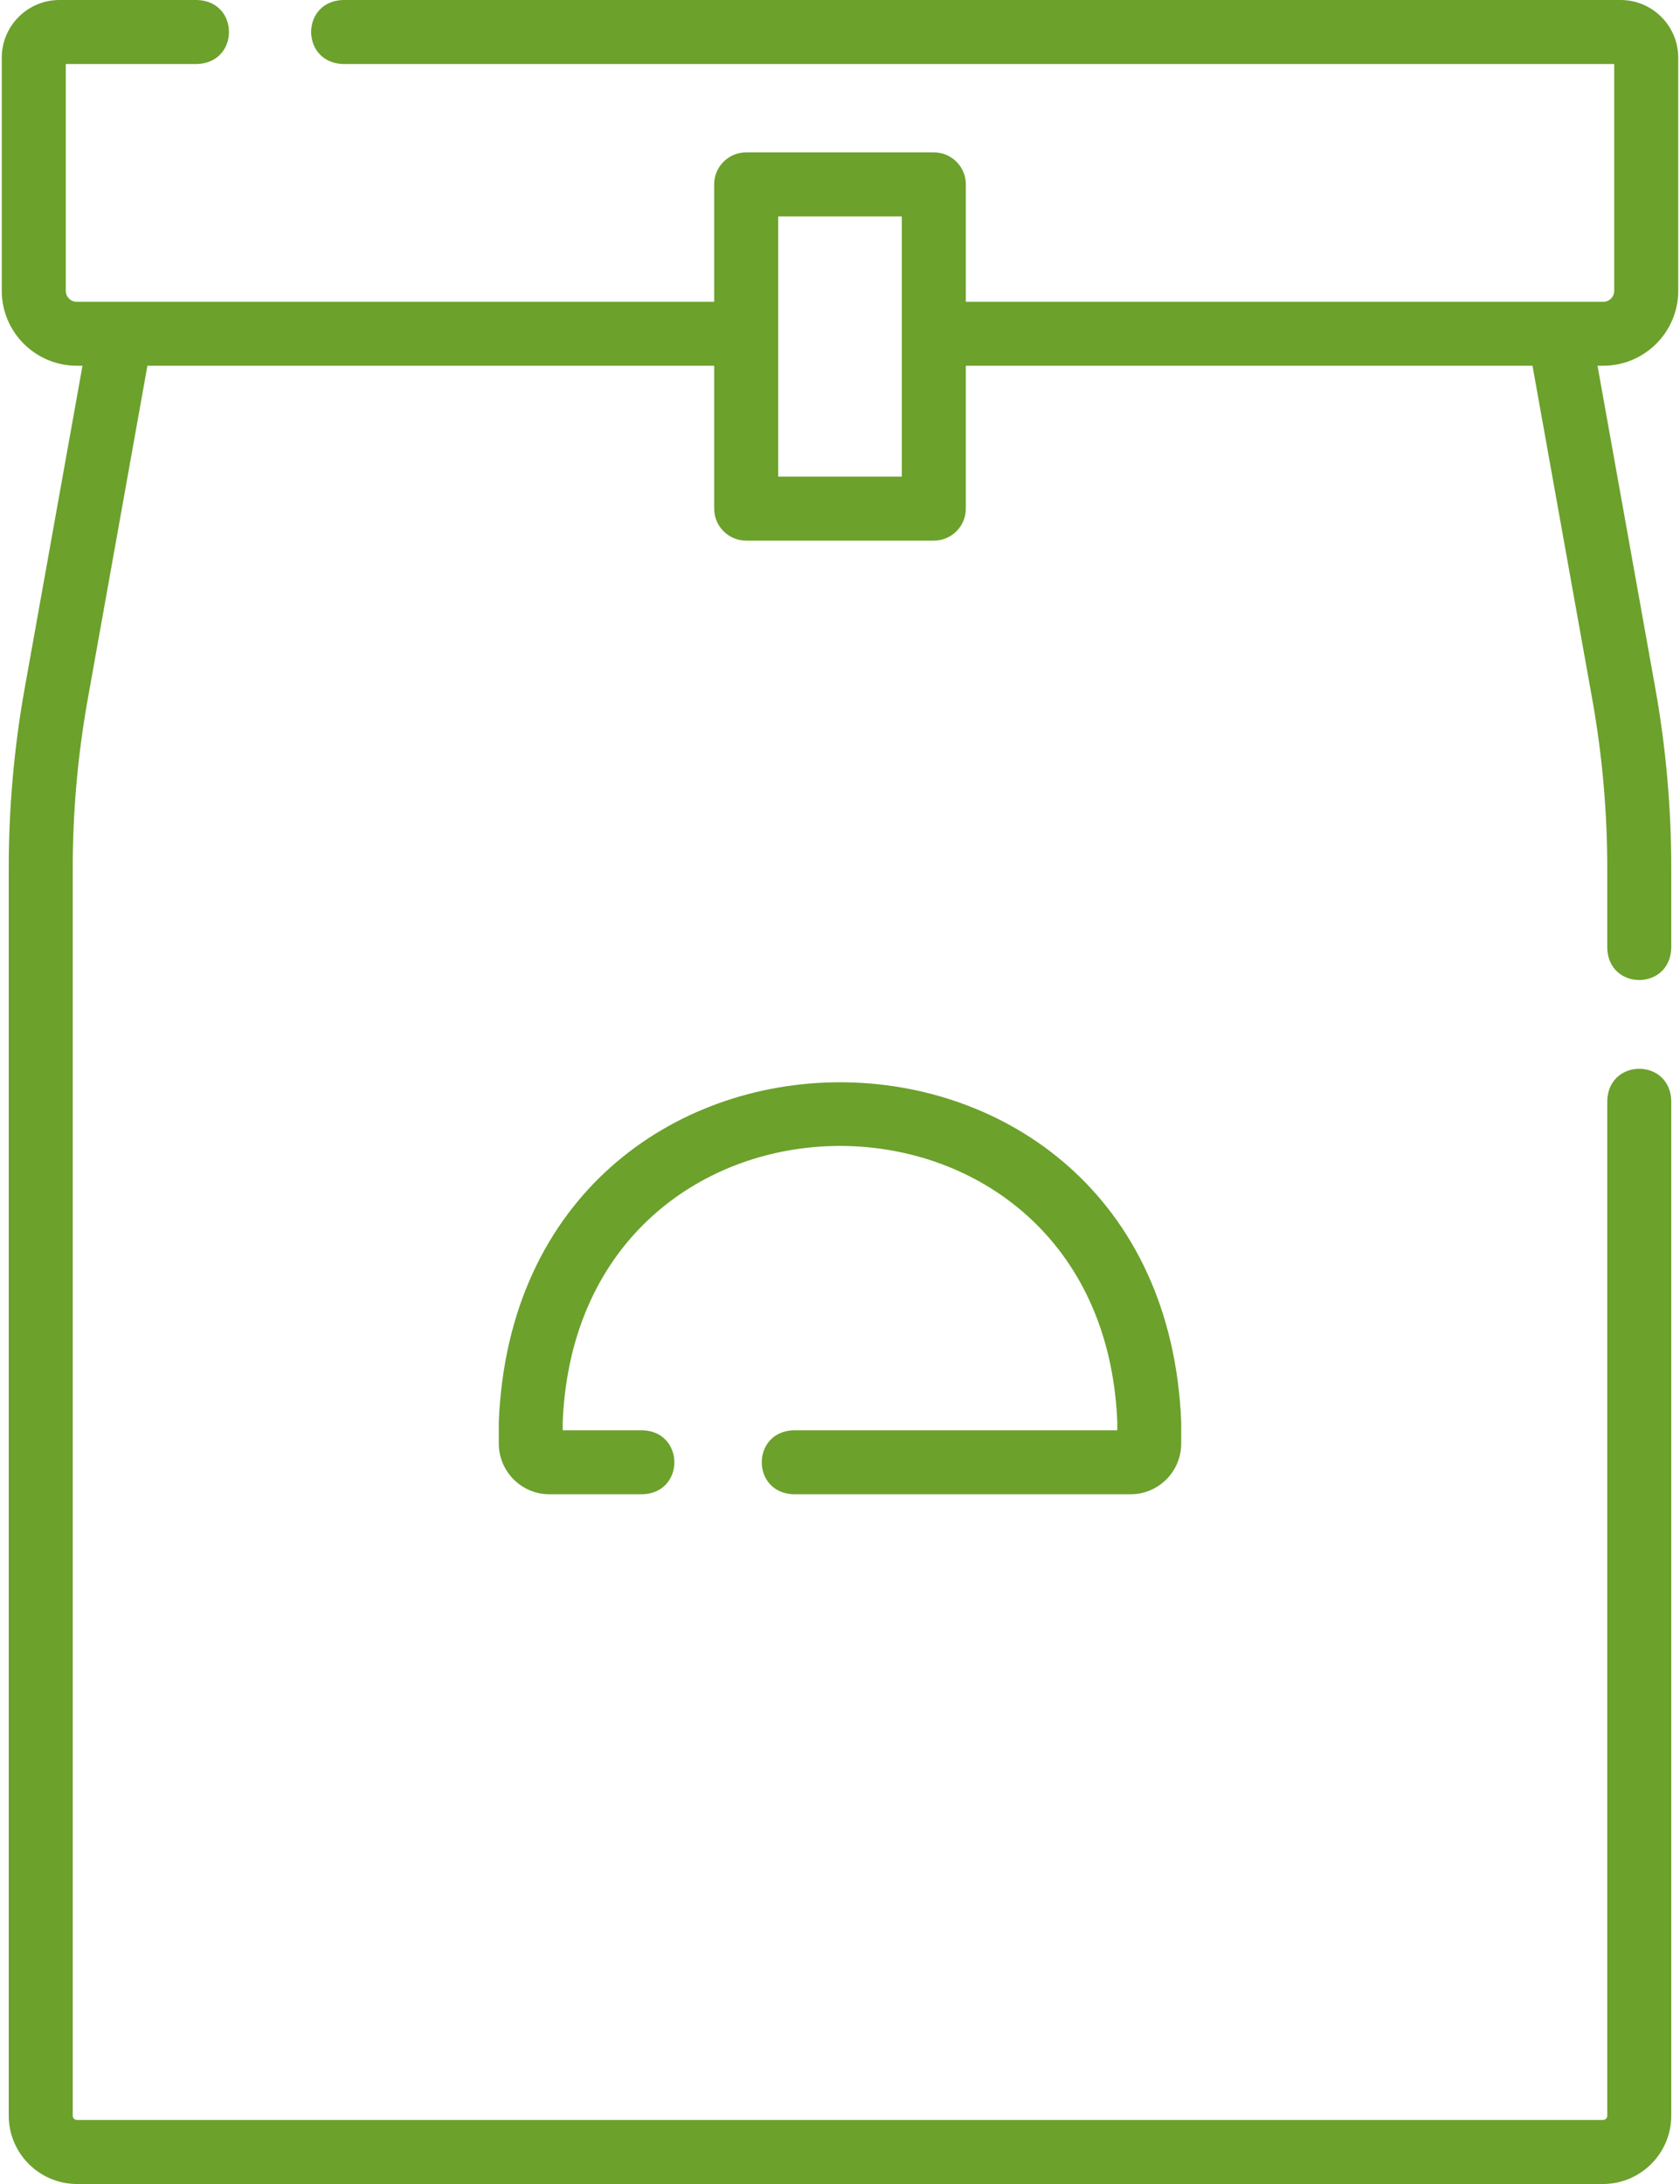 <svg width="20" height="26" viewBox="0 0 20 26" fill="none" xmlns="http://www.w3.org/2000/svg">
<path d="M9.447 17.027C8.942 17.045 8.943 17.772 9.447 17.789H13.459C13.792 17.789 14.062 17.518 14.062 17.185V16.926C13.839 11.535 6.159 11.539 5.938 16.926V17.185C5.938 17.518 6.208 17.789 6.541 17.789H7.65C8.154 17.772 8.154 17.045 7.65 17.027H6.699V16.926C6.881 12.546 13.121 12.549 13.301 16.926V17.027H9.447Z" fill="#6CA12C"/>
<path d="M19.979 3.462V0.686C19.979 0.308 19.671 0 19.293 0H4.082C3.578 0.017 3.578 0.744 4.082 0.762H19.217V3.462C19.217 3.534 19.158 3.593 19.086 3.593H11.498V2.195C11.498 1.985 11.328 1.814 11.117 1.814H8.883C8.672 1.814 8.502 1.985 8.502 2.195V3.593H0.914C0.842 3.593 0.783 3.534 0.783 3.462V0.762H2.348C2.852 0.744 2.852 0.017 2.348 0H0.707C0.329 0 0.021 0.308 0.021 0.686V3.462C0.021 3.954 0.422 4.354 0.914 4.354H0.982L0.294 8.193C0.168 8.896 0.104 9.616 0.104 10.331V25.187C0.104 25.635 0.469 26 0.917 26H19.083C19.531 26 19.896 25.635 19.896 25.187V13.102C19.878 12.597 19.151 12.598 19.134 13.102V25.187C19.134 25.215 19.111 25.238 19.083 25.238H0.917C0.889 25.238 0.866 25.215 0.866 25.187V10.331C0.866 9.661 0.926 8.986 1.044 8.327L1.755 4.354H8.502V6.055C8.502 6.265 8.672 6.436 8.883 6.436H11.117C11.328 6.436 11.498 6.265 11.498 6.055V4.354H18.244L18.956 8.327C19.074 8.986 19.134 9.661 19.134 10.331V11.289C19.151 11.793 19.878 11.793 19.896 11.289V10.331C19.896 9.616 19.832 8.896 19.706 8.193L19.018 4.354H19.086C19.578 4.354 19.979 3.954 19.979 3.462ZM10.736 5.674H9.264V2.576H10.736V5.674Z" fill="#6CA12C"/>
</svg>
